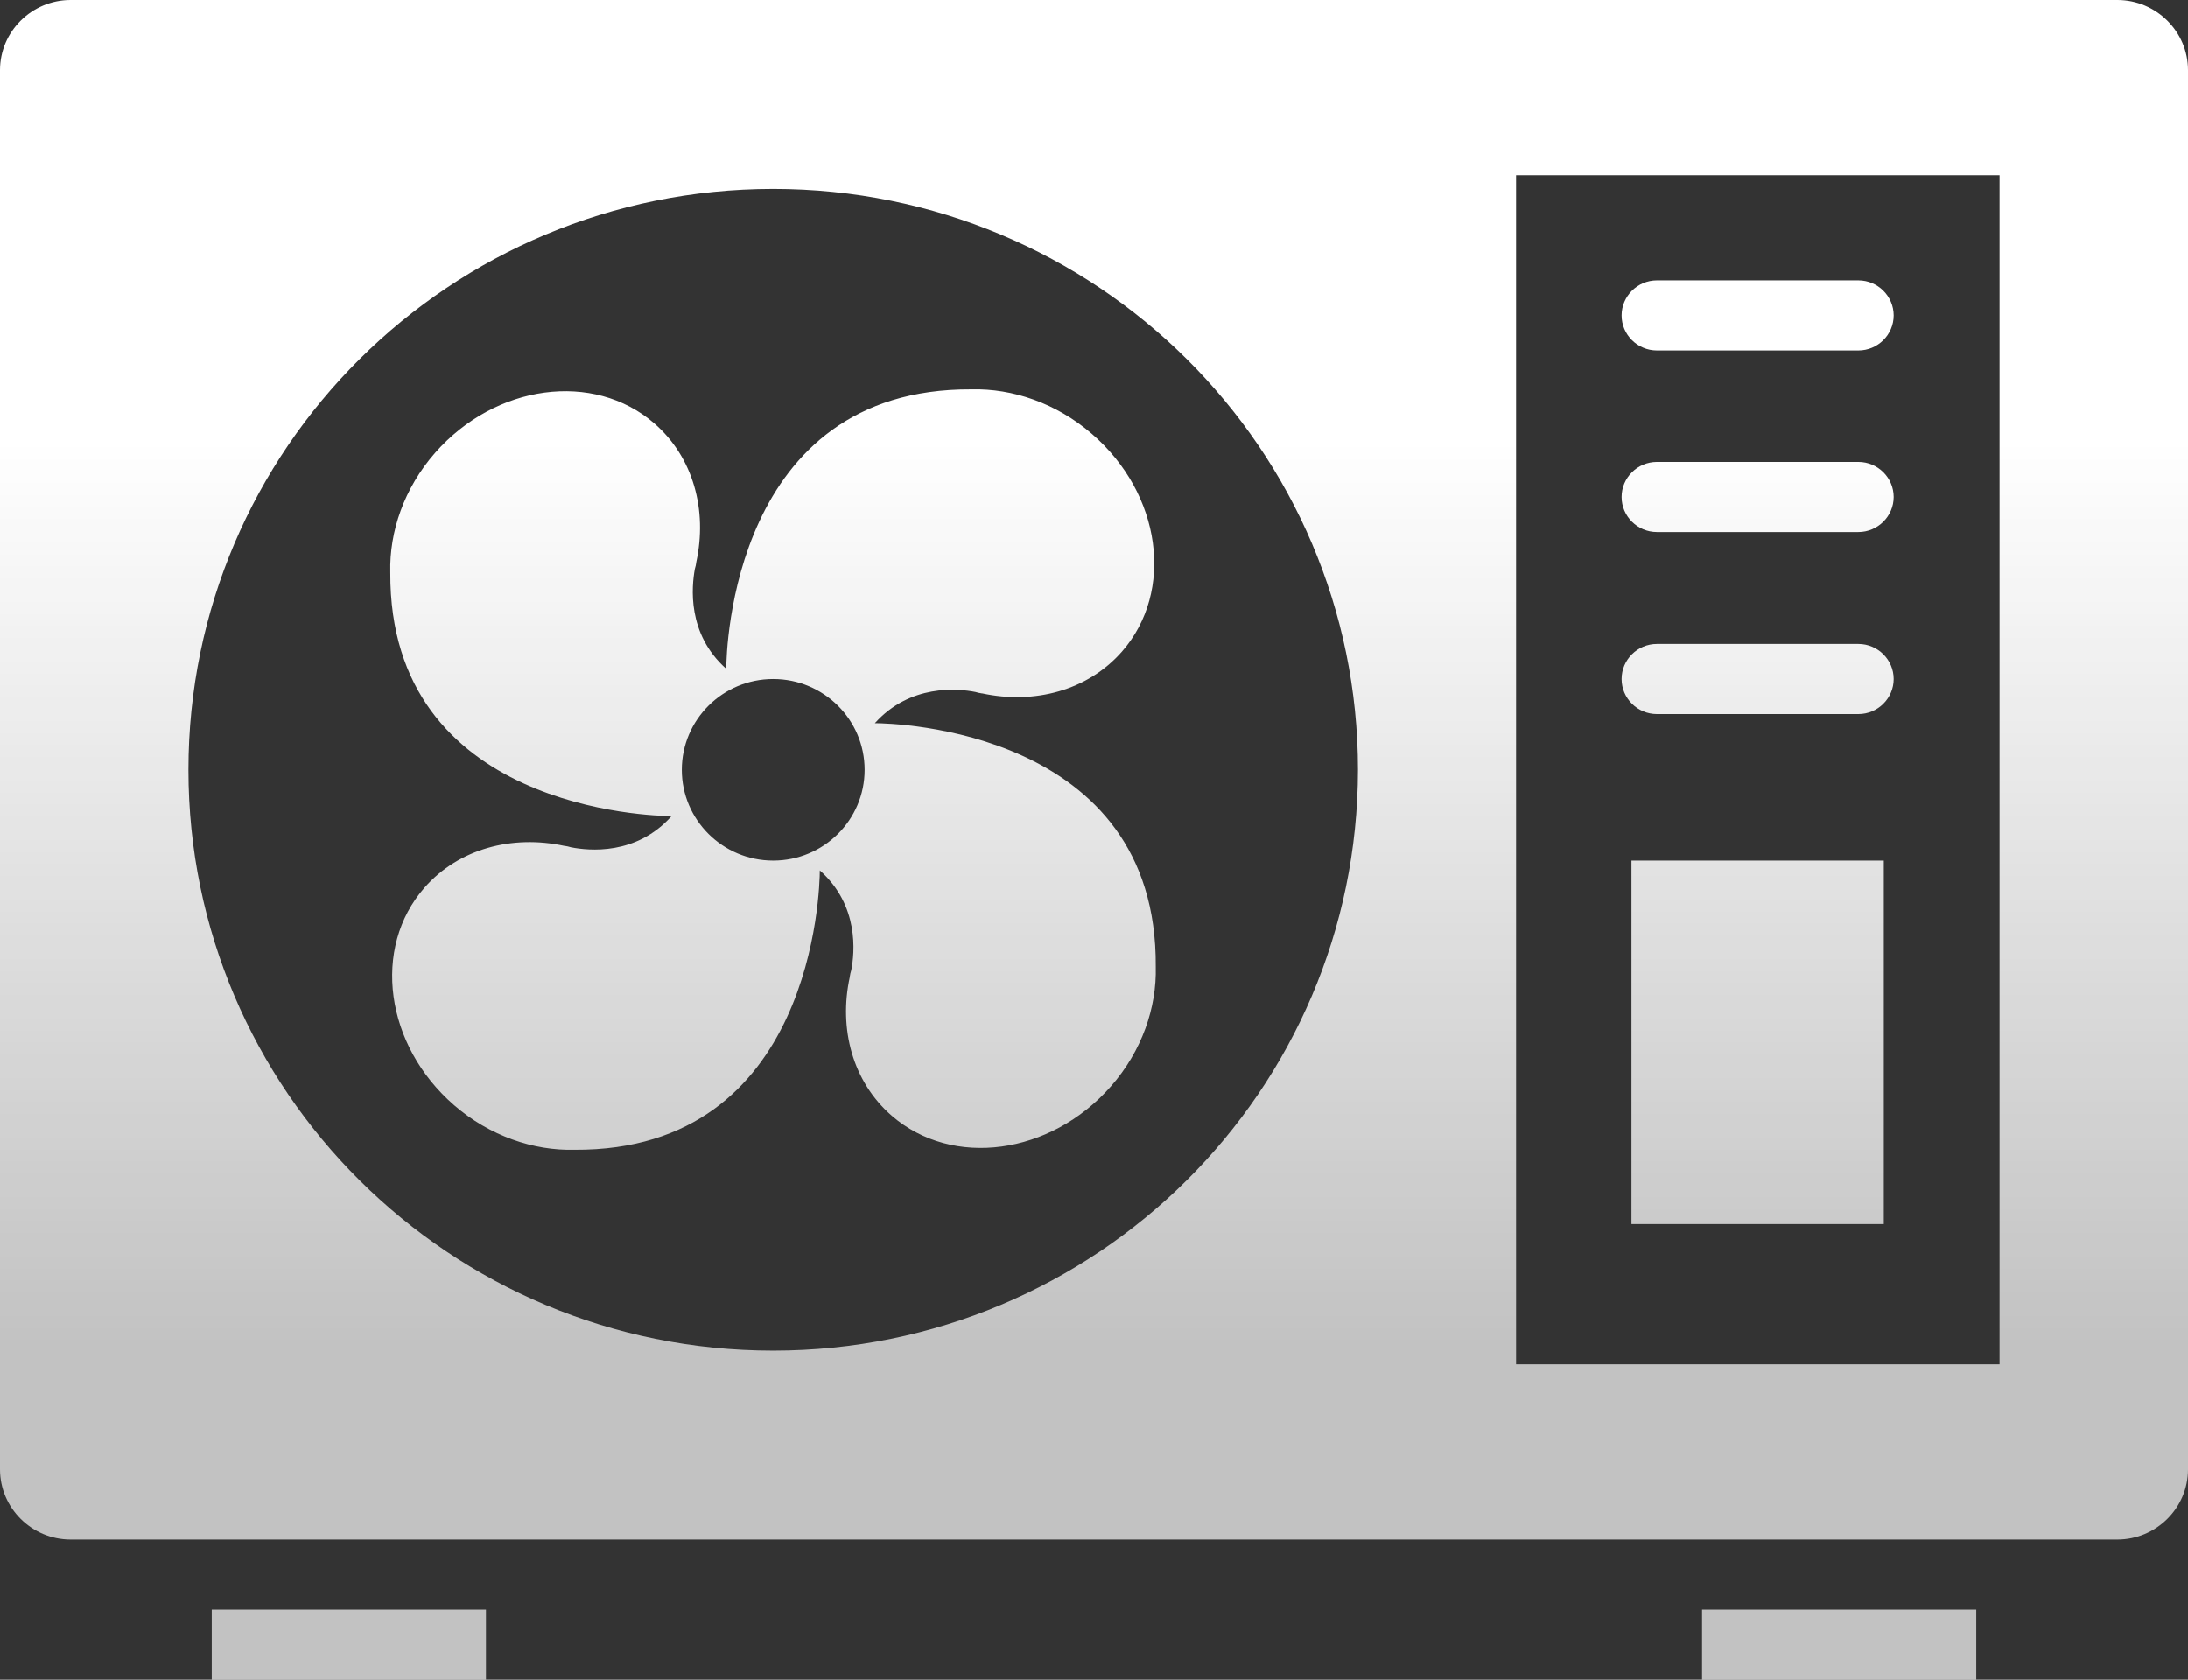 <svg xmlns="http://www.w3.org/2000/svg" width="112" height="86" viewBox="0 0 112 86" fill="none"><rect x="0" y="0" width="112" height="86" fill="#333333" stroke="none"/><path d="M83.512 44.059H96.428V62.669H83.512V44.059Z" fill="url(#paint0_linear_116_62)"></path><path d="M84.813 36.557H95.128C96.121 36.557 96.934 35.75 96.934 34.763C96.934 33.776 96.121 32.968 95.128 32.968H84.813C83.819 32.968 83.007 33.776 83.007 34.763C83.007 35.75 83.819 36.557 84.813 36.557Z" fill="url(#paint1_linear_116_62)"></path><path d="M84.813 27.243H95.128C96.121 27.243 96.934 26.435 96.934 25.448C96.934 24.461 96.121 23.654 95.128 23.654H84.813C83.819 23.654 83.007 24.461 83.007 25.448C83.007 26.435 83.819 27.243 84.813 27.243Z" fill="url(#paint2_linear_116_62)"></path><path d="M84.813 17.947H95.128C96.121 17.947 96.934 17.139 96.934 16.152C96.934 15.165 96.121 14.357 95.128 14.357H84.813C83.819 14.357 83.007 15.165 83.007 16.152C83.007 17.139 83.819 17.947 84.813 17.947Z" fill="url(#paint3_linear_116_62)"></path><path d="M108.387 0H3.613C1.626 0 0 1.615 0 3.589V75.232C0 77.206 1.626 78.821 3.613 78.821H108.387C110.374 78.821 112 77.206 112 75.232V3.589C112 1.615 110.374 0 108.387 0ZM39.579 69.148C23.05 69.148 9.646 55.832 9.646 39.411C9.646 22.99 23.05 9.673 39.579 9.673C56.108 9.673 69.512 22.99 69.512 39.411C69.494 55.832 56.108 69.148 39.579 69.148ZM102.354 69.848H77.605V8.973H102.354V69.848Z" fill="url(#paint4_linear_116_62)"></path><path d="M10.839 82.411H24.875V86H10.839V82.411Z" fill="url(#paint5_linear_116_62)"></path><path d="M87.125 82.411H101.161V86H87.125V82.411Z" fill="url(#paint6_linear_116_62)"></path><path d="M44.782 37.024C46.588 35.014 49.027 35.247 49.93 35.426C50.039 35.462 50.147 35.48 50.255 35.498H50.273C52.947 36.073 55.675 35.355 57.427 33.363C60.137 30.276 59.45 25.287 55.892 22.218C54.067 20.639 51.827 19.885 49.732 19.939C37.502 19.867 37.177 33.273 37.177 34.242C35.154 32.447 35.407 30.025 35.569 29.127C35.605 29.02 35.623 28.912 35.641 28.804C35.641 28.786 35.641 28.786 35.641 28.786C36.219 26.13 35.497 23.42 33.492 21.68C30.384 18.988 25.363 19.669 22.273 23.187C20.684 25 19.925 27.225 19.979 29.307C19.907 41.457 33.401 41.78 34.377 41.78C32.57 43.808 30.132 43.556 29.228 43.377C29.12 43.341 29.012 43.323 28.903 43.305C28.885 43.305 28.885 43.305 28.885 43.305C26.212 42.731 23.484 43.449 21.732 45.441C19.022 48.528 19.708 53.517 23.249 56.586C25.073 58.165 27.314 58.919 29.409 58.865C41.639 58.937 41.964 45.531 41.964 44.561C43.987 46.356 43.752 48.779 43.572 49.676C43.535 49.784 43.517 49.892 43.499 49.999V50.017C42.921 52.673 43.644 55.383 45.649 57.124C48.756 59.816 53.778 59.134 56.867 55.616C58.457 53.804 59.215 51.578 59.161 49.497C59.252 37.347 45.739 37.024 44.782 37.024ZM39.579 44.059C36.996 44.059 34.901 41.977 34.901 39.411C34.901 36.844 36.996 34.763 39.579 34.763C42.163 34.763 44.258 36.844 44.258 39.411C44.258 41.977 42.163 44.059 39.579 44.059Z" fill="url(#paint7_linear_116_62)"></path><defs><linearGradient id="paint0_linear_116_62" x1="56" y1="22.599" x2="56" y2="69.208" gradientUnits="userSpaceOnUse"><stop stop-color="white"></stop><stop offset="1" stop-color="white" stop-opacity="0.7"></stop></linearGradient><linearGradient id="paint1_linear_116_62" x1="56" y1="22.599" x2="56" y2="69.208" gradientUnits="userSpaceOnUse"><stop stop-color="white"></stop><stop offset="1" stop-color="white" stop-opacity="0.7"></stop></linearGradient><linearGradient id="paint2_linear_116_62" x1="56" y1="22.599" x2="56" y2="69.208" gradientUnits="userSpaceOnUse"><stop stop-color="white"></stop><stop offset="1" stop-color="white" stop-opacity="0.7"></stop></linearGradient><linearGradient id="paint3_linear_116_62" x1="56" y1="22.599" x2="56" y2="69.208" gradientUnits="userSpaceOnUse"><stop stop-color="white"></stop><stop offset="1" stop-color="white" stop-opacity="0.7"></stop></linearGradient><linearGradient id="paint4_linear_116_62" x1="56" y1="22.599" x2="56" y2="69.208" gradientUnits="userSpaceOnUse"><stop stop-color="white"></stop><stop offset="1" stop-color="white" stop-opacity="0.7"></stop></linearGradient><linearGradient id="paint5_linear_116_62" x1="56" y1="22.599" x2="56" y2="69.208" gradientUnits="userSpaceOnUse"><stop stop-color="white"></stop><stop offset="1" stop-color="white" stop-opacity="0.7"></stop></linearGradient><linearGradient id="paint6_linear_116_62" x1="56" y1="22.599" x2="56" y2="69.208" gradientUnits="userSpaceOnUse"><stop stop-color="white"></stop><stop offset="1" stop-color="white" stop-opacity="0.7"></stop></linearGradient><linearGradient id="paint7_linear_116_62" x1="56" y1="22.599" x2="56" y2="69.208" gradientUnits="userSpaceOnUse"><stop stop-color="white"></stop><stop offset="1" stop-color="white" stop-opacity="0.7"></stop></linearGradient></defs></svg>
